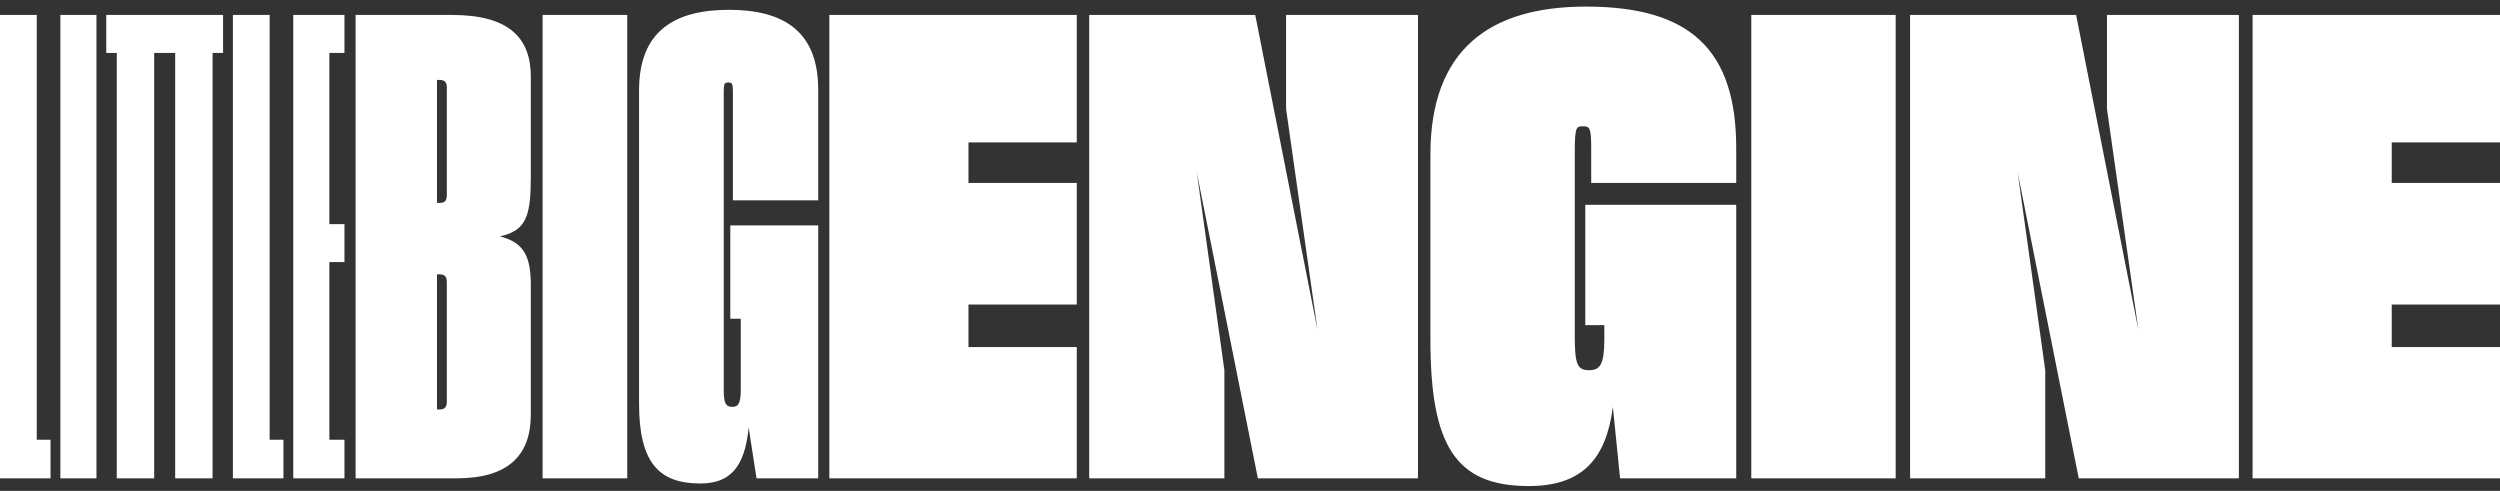 <svg width="219" height="43" viewBox="0 0 219 43" fill="none" xmlns="http://www.w3.org/2000/svg">
<rect x="0" y="0" width="219" height="43" fill="#333333" stroke="none"/>
<g clip-path="url(#clip0_1129_1556)">
<path d="M0 41.901V1.31H3.22V38.518H4.426V41.901H0ZM5.289 1.31H8.45V41.901H5.289V1.31ZM13.506 4.636V41.901H10.229V4.636H9.309V1.31H14.425V4.636H13.504H13.506ZM18.622 4.636V41.901H15.345V4.636H14.425V1.31H19.541V4.636H18.62H18.622ZM20.402 41.901V1.31H23.621V38.518H24.828V41.901H20.401H20.402ZM30.174 41.901H25.689V1.31H30.174V4.636H28.852V19.633H30.174V22.959H28.852V38.518H30.174V41.901ZM31.151 41.901V1.31H39.602C44.544 1.31 46.5 3.283 46.5 6.723V15.404C46.5 18.844 46.155 20.196 43.798 20.704C45.982 21.267 46.5 22.565 46.5 25.044V36.32C46.5 39.87 44.544 41.901 40.004 41.901H31.151ZM38.28 7.006V17.773H38.509C38.97 17.773 39.142 17.605 39.142 17.04V7.624C39.142 7.118 38.855 7.004 38.509 7.004H38.28V7.006ZM38.28 24.029V35.87H38.509C38.97 35.87 39.142 35.643 39.142 35.193V24.763C39.142 24.2 38.97 24.03 38.452 24.03H38.281L38.28 24.029ZM47.532 1.31H54.948V41.901H47.532V1.31ZM65.582 37.447C65.237 40.998 63.915 42.352 61.329 42.352C57.65 42.352 55.982 40.434 55.982 35.361V7.906C55.982 2.777 59.029 0.86 63.857 0.86C68.685 0.86 71.675 2.777 71.675 7.852V17.548H64.202V8.187C64.202 7.287 64.145 7.229 63.8 7.229C63.455 7.229 63.398 7.287 63.398 8.187V34.121C63.398 35.303 63.569 35.642 64.145 35.642C64.662 35.642 64.892 35.359 64.892 34.121V27.919H63.974V19.744H71.675V41.901H66.272L65.582 37.447ZM94.325 41.901H72.651V1.31H94.325V12.473H84.838V16.025H94.325V26.68H84.838V30.401H94.325V41.902V41.901ZM107.256 41.901H95.414V1.31H109.959L115.42 28.934L112.661 9.541V1.31H124.216V41.901H110.189L104.842 15.122L107.256 32.43V41.901ZM141.287 35.643C140.712 40.153 138.643 42.578 133.928 42.578C127.489 42.578 125.304 39.026 125.304 29.724V13.544C125.304 4.354 130.477 0.578 138.93 0.578C147.954 0.578 152.15 4.241 152.093 13.149V16.025H139.389V13.037C139.389 11.175 139.273 11.064 138.642 11.064C138.067 11.064 137.951 11.175 137.951 13.375V29.499C137.951 31.922 138.181 32.43 139.216 32.43C140.193 32.43 140.538 31.866 140.538 29.724V28.484H138.871V17.941H152.093V41.901H141.918L141.287 35.643ZM153.413 1.31H166.061V41.901H153.413V1.31ZM179.164 41.901H167.323V1.31H181.868L187.329 28.934L184.57 9.541V1.31H196.125V41.901H182.097L176.75 15.122L179.164 32.43V41.901ZM219 41.901H197.327V1.31H219V12.473H209.515V16.025H219V26.68H209.515V30.401H219V41.902V41.901Z" fill="white"/>
</g>
<defs>
<clipPath id="clip0_1129_1556">
<rect width="219" height="42" fill="white" transform="translate(0 0.578)"/>
</clipPath>
</defs>
</svg>
